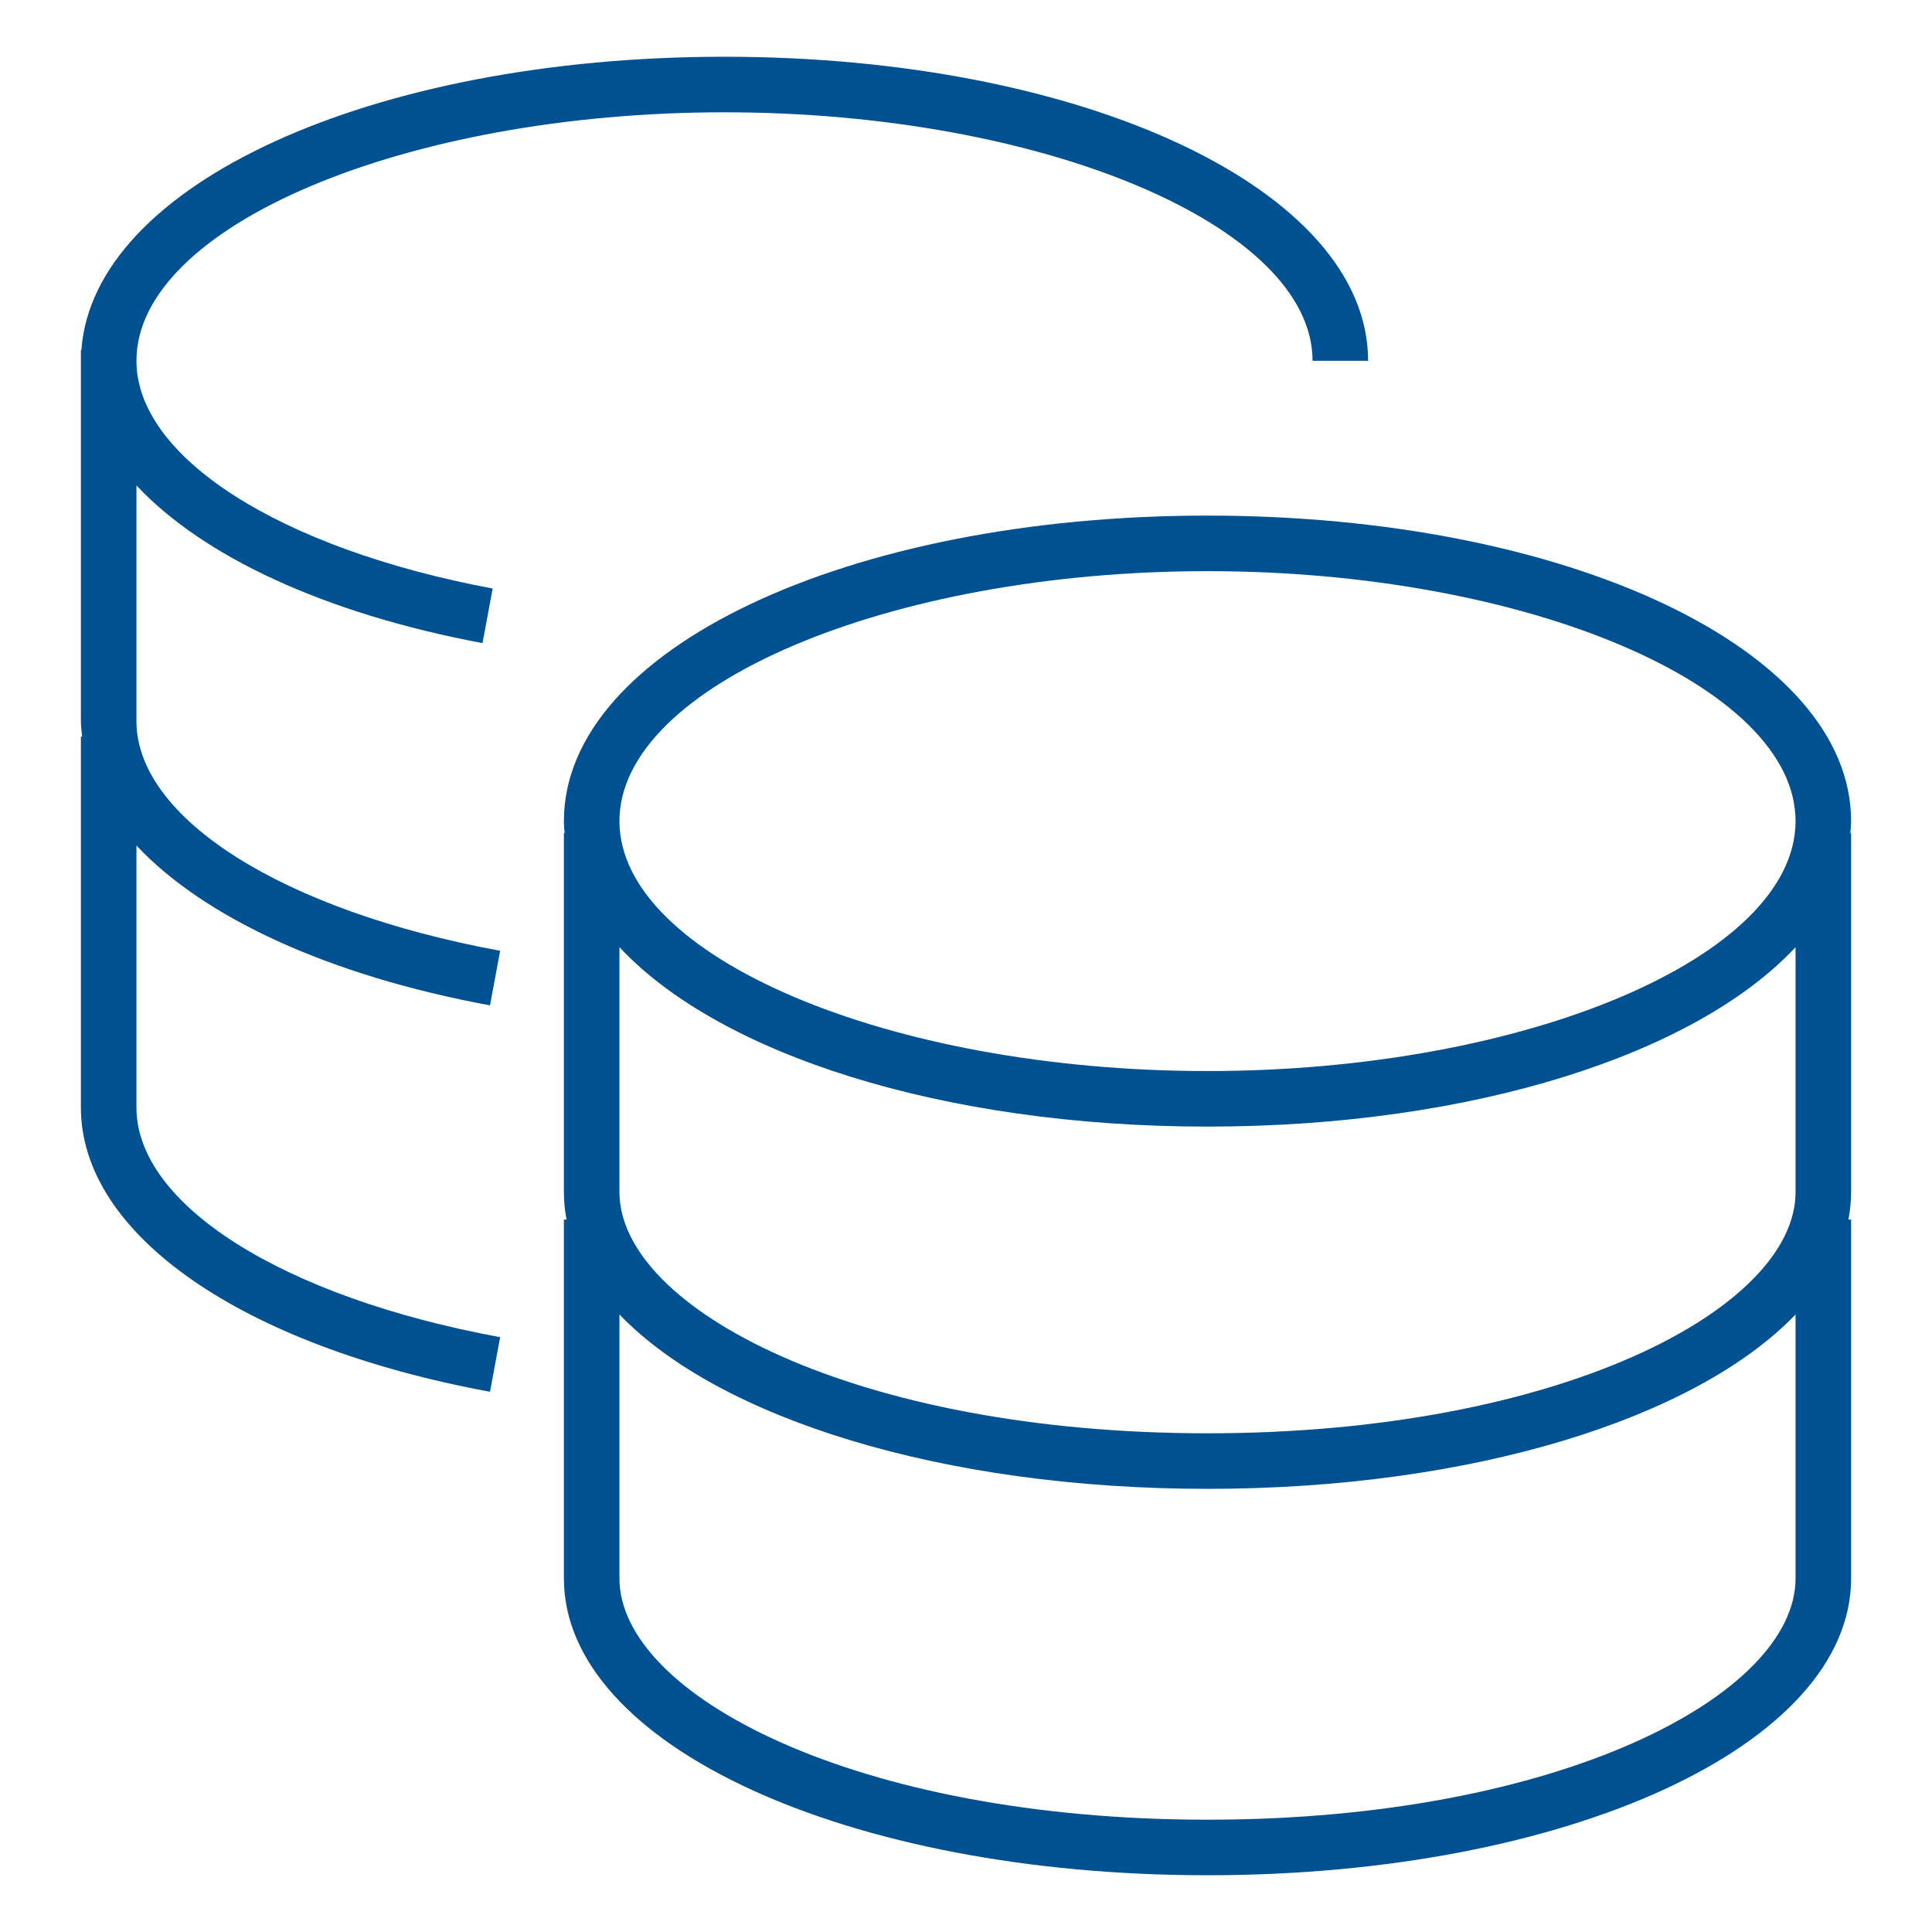 <svg xmlns="http://www.w3.org/2000/svg" viewBox="0 0 80 80"><path fill="#005192" d="M76.65 34c0-7.09-11.71-12.65-26.65-12.65S23.35 26.91 23.35 34c0 .17.01.33.03.5h-.03v14.86c0 .39.04.77.11 1.14h-.11v14.86c0 6.89 11.71 12.29 26.65 12.29s26.65-5.4 26.65-12.29V50.5h-.11c.07-.38.11-.76.11-1.14V34.5h-.03c.01-.17.03-.33.03-.5ZM50 23.65c13.2 0 24.35 4.74 24.35 10.35S63.2 44.35 50 44.35 25.65 39.61 25.65 34 36.8 23.65 50 23.65Zm24.35 41.71c0 4.83-9.78 9.99-24.35 9.99s-24.35-5.17-24.35-9.99V54.43C29.77 58.72 39 61.65 50 61.65s20.23-2.93 24.35-7.22v10.92Zm0-16c0 4.83-9.78 9.99-24.35 9.99s-24.35-5.17-24.35-9.99V39.22C29.77 43.64 39 46.65 50 46.65s20.23-3.01 24.35-7.43v10.13Z"/><path fill="#005192" d="M30 2.35c-14.63 0-26.15 5.3-26.63 12.15h-.02v15.36c0 .21.03.43.05.64h-.05v15.36c0 5.25 6.65 9.87 16.94 11.77l.42-2.26c-9.01-1.66-15.06-5.49-15.06-9.51V35.01c2.78 2.97 7.93 5.38 14.64 6.62l.42-2.26c-9.01-1.66-15.06-5.49-15.06-9.51V20.1c2.74 2.93 7.77 5.3 14.33 6.53l.42-2.26c-8.82-1.65-14.75-5.44-14.75-9.43C5.65 9.36 16.8 4.65 30 4.65s24.35 4.71 24.35 10.29h2.3C56.65 7.88 44.94 2.35 30 2.35Z"/></svg>